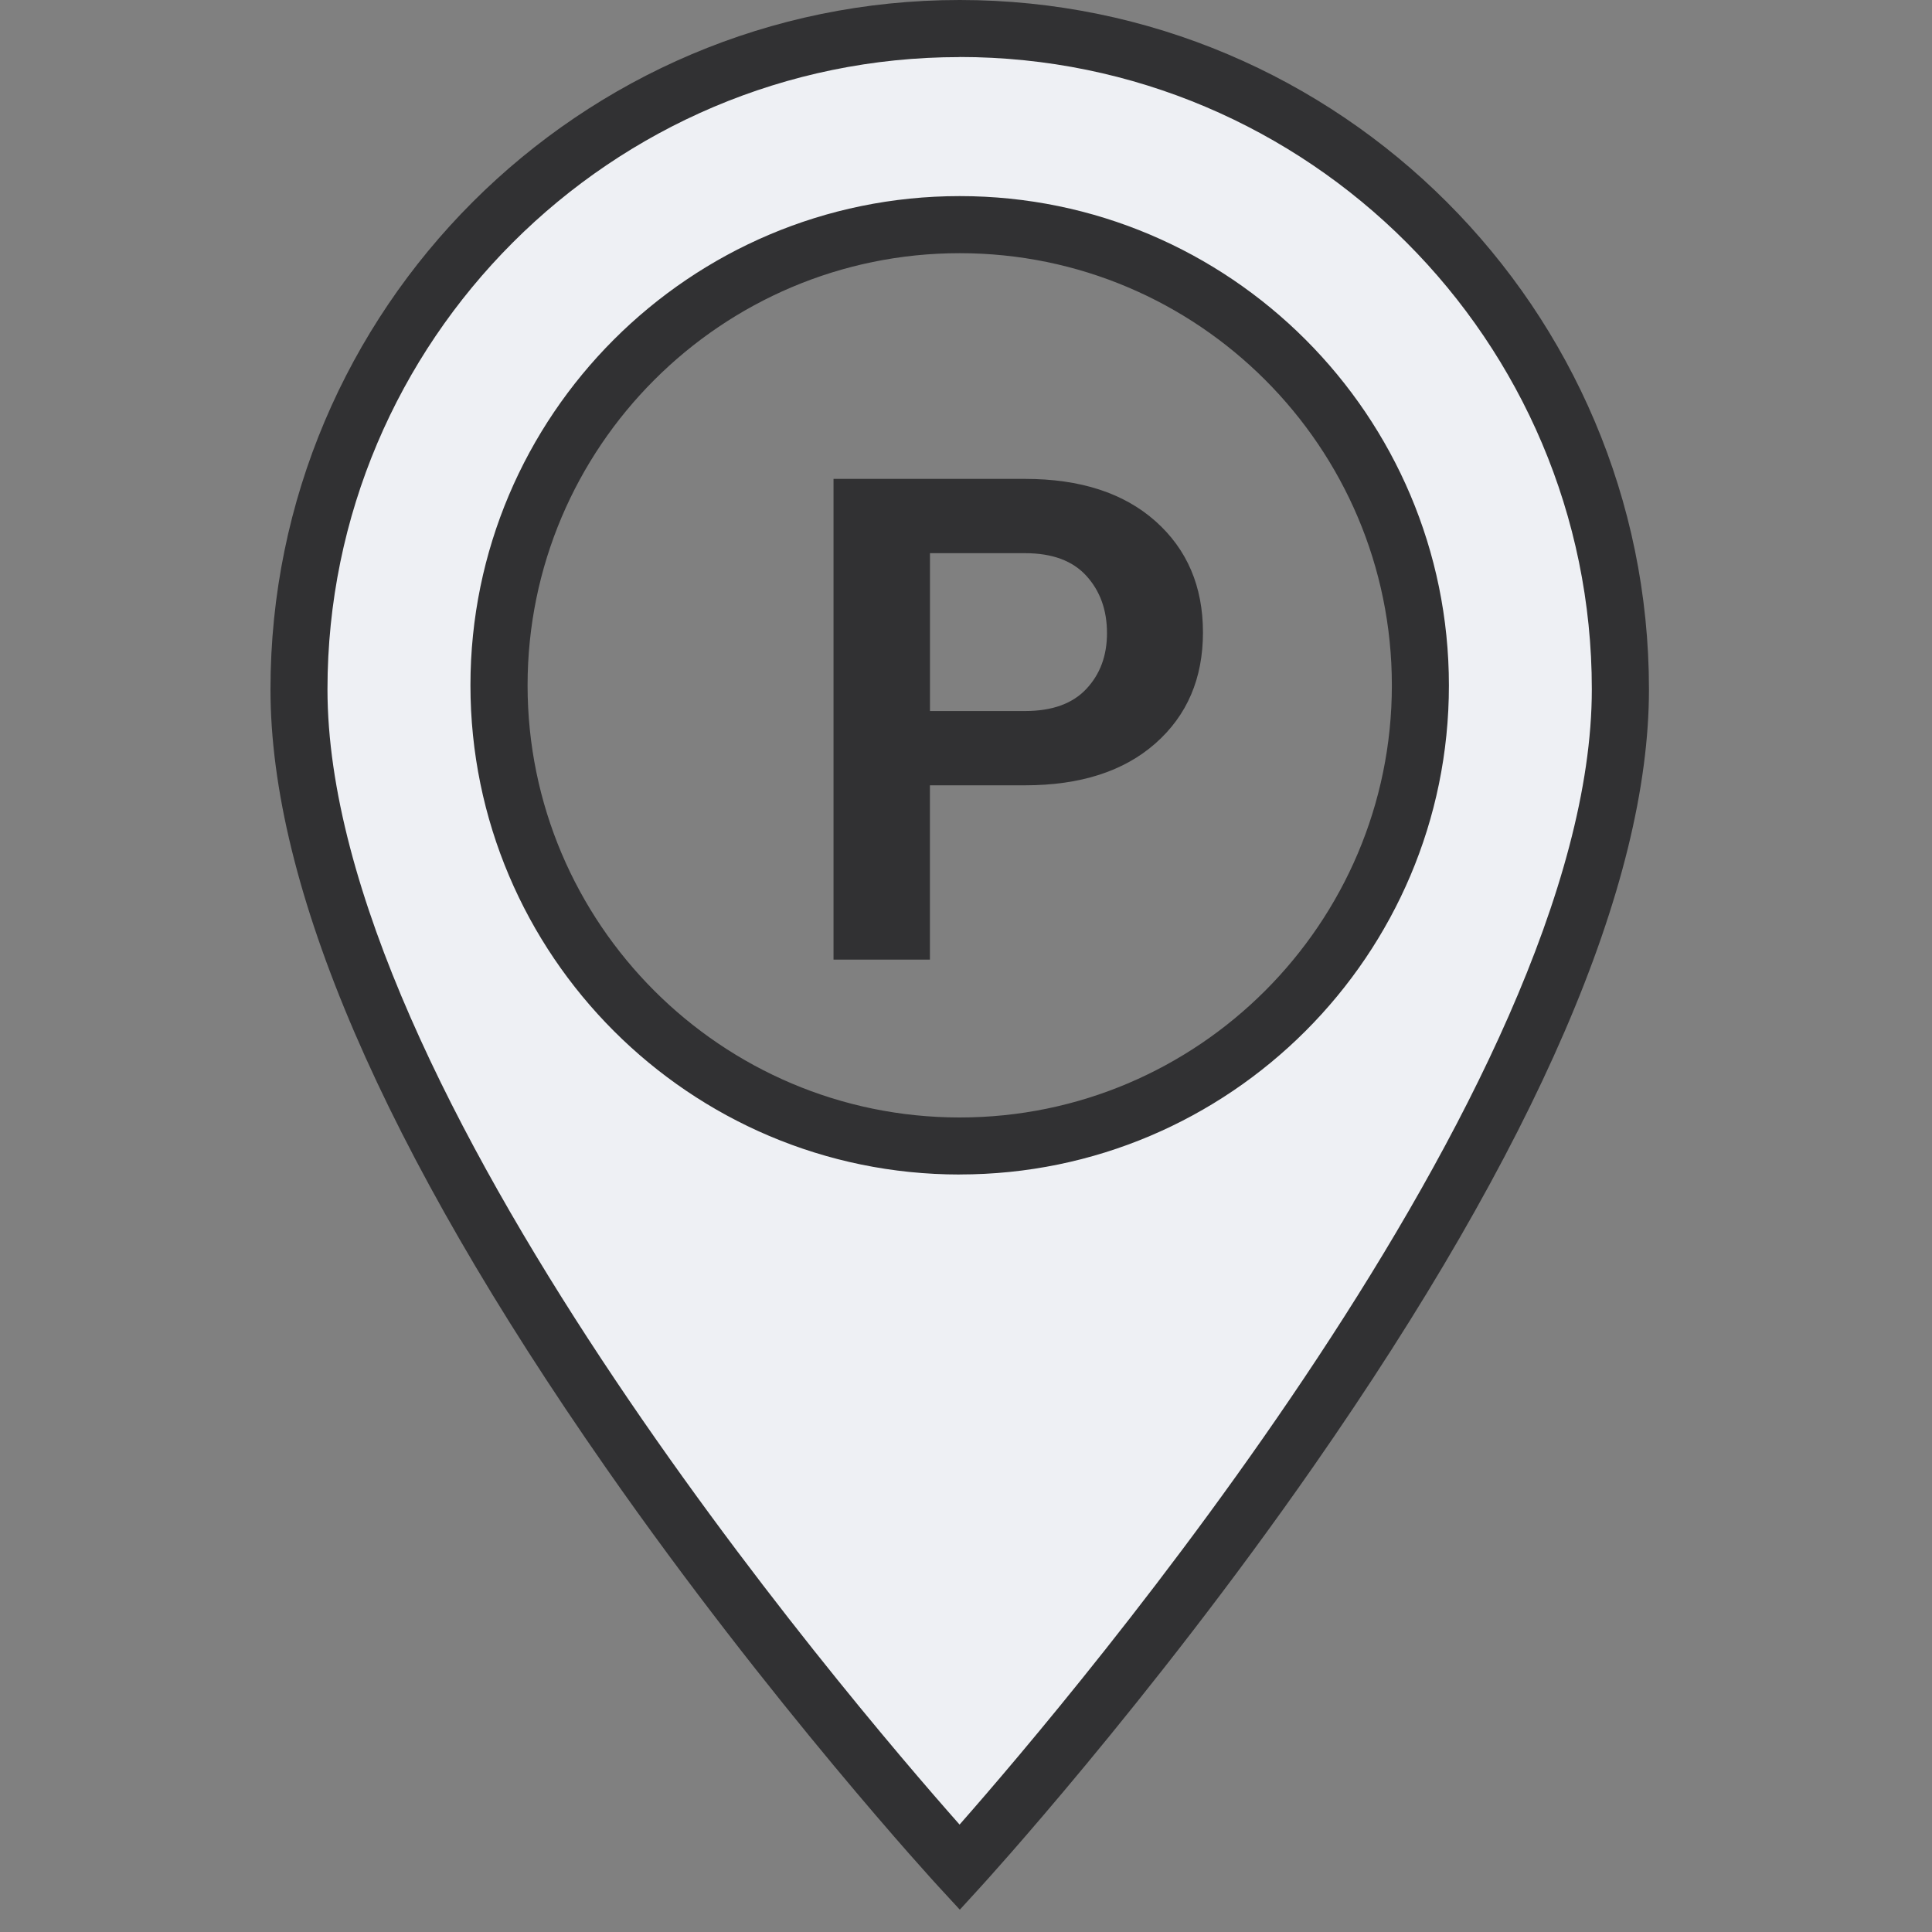 <svg xmlns="http://www.w3.org/2000/svg" width="40" height="40" fill="none" viewBox="0 0 40 40"><rect x="0" y="0" width="40" height="40" fill="#808080" stroke="none"/> <g fill-rule="evenodd" clip-rule="evenodd"> <path fill="#eef0f4" d="M20.006.327c-7.555 0-13.68 6.125-13.68 13.68 0 9.56 13.68 24.393 13.68 24.393s13.68-14.916 13.68-24.393c0-7.555-6.124-13.68-13.68-13.68zM20 23.6c-5.303 0-9.6-4.208-9.6-9.4s4.297-9.4 9.6-9.4 9.6 4.208 9.6 9.4-4.298 9.4-9.6 9.4z"/> <path fill="#313133" d="m19.872 39.538-.436-.473c-.035-.037-3.487-3.794-6.89-8.674C7.936 23.783 5.6 18.359 5.6 14.271 5.6 6.402 12 0 19.87 0s14.27 6.402 14.27 14.271c0 4.053-2.336 9.466-6.945 16.088-3.403 4.89-6.855 8.667-6.89 8.705zm-.003-38.356C12.652 1.182 6.78 7.054 6.78 14.27c0 8.27 10.768 20.886 13.087 23.506 2.317-2.632 13.09-15.31 13.09-23.506 0-7.217-5.871-13.09-13.09-13.09zm0 23.135c-5.585 0-10.129-4.544-10.129-10.129S14.284 4.06 19.87 4.06s10.128 4.544 10.128 10.13C30 19.772 25.455 24.316 19.87 24.316zm.001-19.075c-4.933 0-8.947 4.014-8.947 8.947 0 4.933 4.014 8.947 8.947 8.947s8.947-4.014 8.947-8.947c0-4.934-4.013-8.947-8.947-8.947zm-.617 11.017v3.609h-1.996V9.915h3.965c1.144 0 2.044.292 2.7.875s.984 1.352.984 2.304-.328 1.718-.984 2.297-1.557.868-2.7.868zm.001-1.538h1.97c.555 0 .977-.15 1.264-.454.287-.304.431-.689.431-1.159 0-.479-.143-.874-.428-1.187-.284-.312-.707-.468-1.268-.468h-1.969z"/> </g> </svg> 